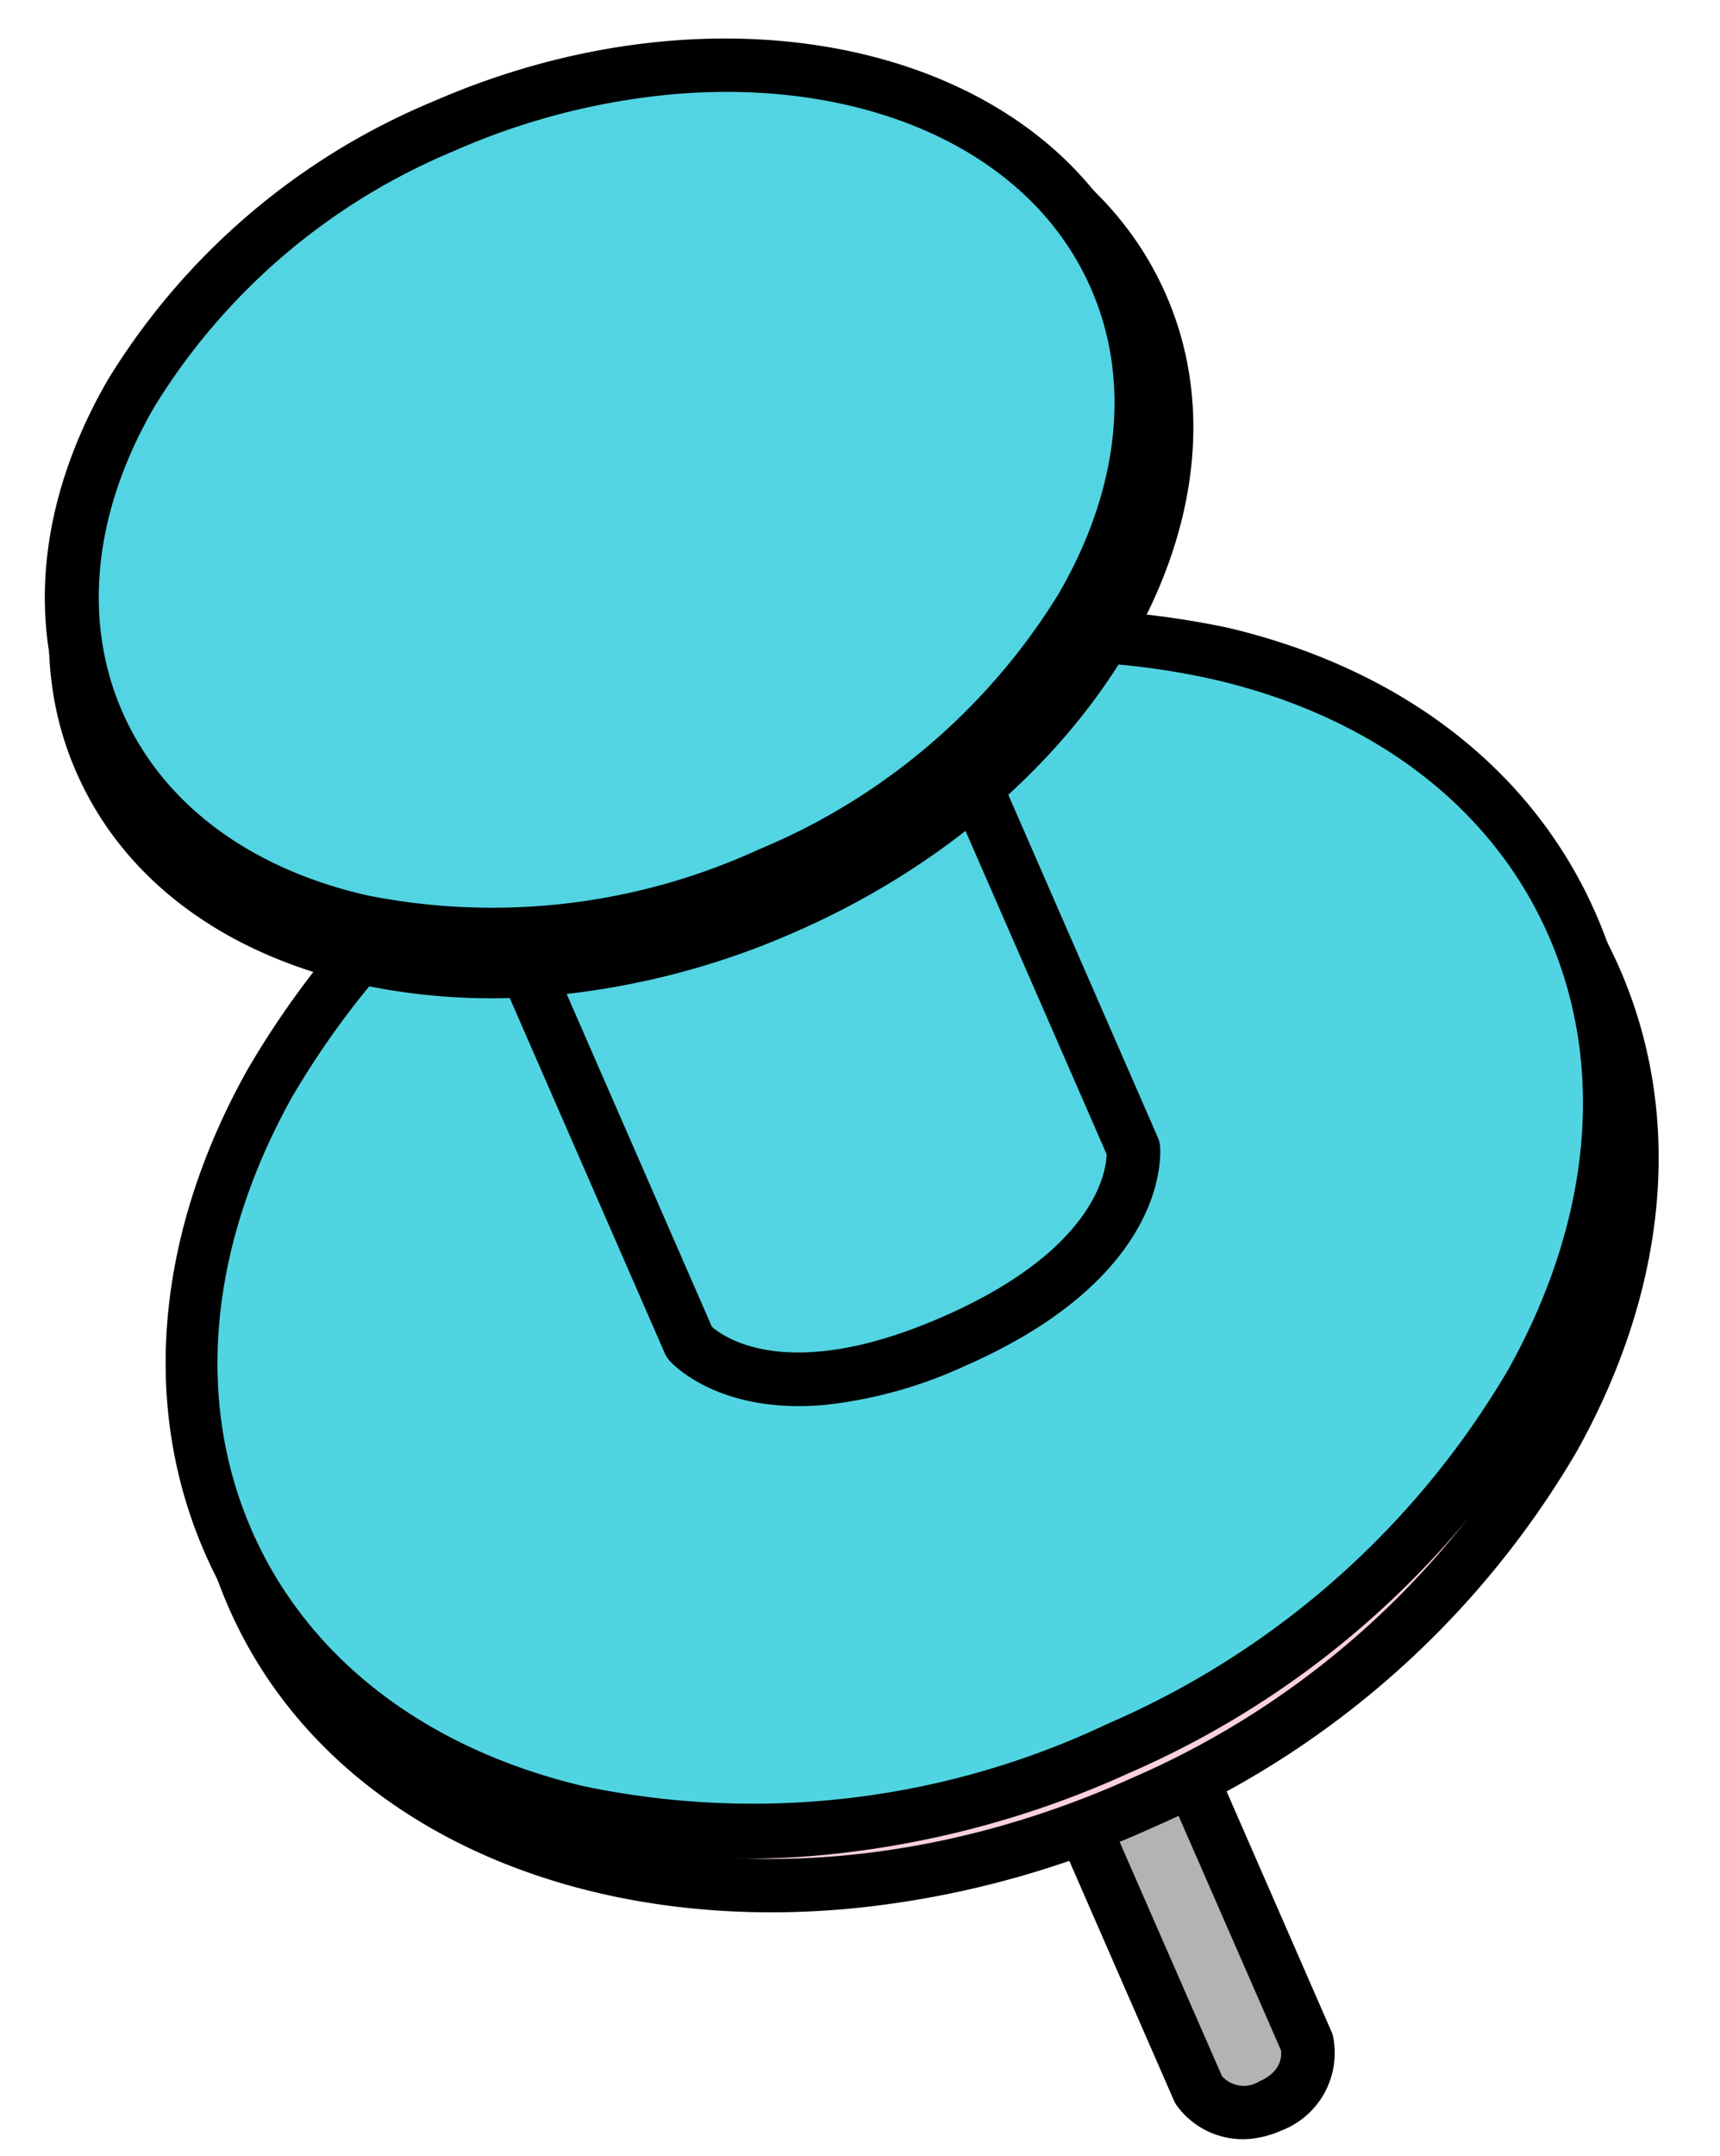 <svg xmlns="http://www.w3.org/2000/svg" width="50.638" height="63.44"><g data-name="グループ 587"><path data-name="パス 1969" d="M35.298 61.493a1.662 1.662 0 002.106.476 1.663 1.663 0 001.083-1.869L34.05 49.938l-3.19 1.393z" fill="#b3b3b3"/><path data-name="パス 1970" d="M34.632 61.937a.7.7 0 01-.068-.123l-4.44-10.166a.793.793 0 01.41-1.04l3.191-1.392a.79.79 0 011.04.41l4.437 10.16a.613.613 0 01.044.134 2.445 2.445 0 01-1.535 2.776 2.931 2.931 0 01-.912.24 2.408 2.408 0 01-2.167-.999m.647-.438zm-1.65-10.514l-1.74.755 4.086 9.347a.863.863 0 001.101.157c.624-.271.661-.704.638-.912z"/><path data-name="パス 1971" d="M7.389 46.826c3.541 8.374 15.282 11.16 26.223 6.226s16.944-15.726 13.402-24.1-15.28-11.16-26.223-6.224S3.847 38.453 7.39 46.826" fill="#f9d0dd"/><path data-name="パス 1972" d="M6.664 47.143C2.957 38.383 9.154 27.104 20.478 22s23.556-2.125 27.265 6.636c1.816 4.286 1.349 9.278-1.311 14.052a26.82 26.82 0 01-12.503 11.09 28.008 28.008 0 01-9.04 2.395c-8.182.716-15.502-2.594-18.225-9.03M21.096 23.45C10.536 28.21 4.69 38.555 8.056 46.513s14.7 10.567 25.255 5.81a25.28 25.28 0 0011.798-10.434c2.411-4.326 2.85-8.814 1.236-12.624-2.451-5.798-9.126-8.755-16.65-8.098a26.702 26.702 0 00-8.599 2.284M7.351 46.831z"/><path data-name="パス 1973" d="M6.699 45.326c3.541 8.374 15.282 11.16 26.223 6.226s16.944-15.726 13.402-24.099-15.28-11.162-26.223-6.225S3.157 36.952 6.7 45.326" fill="#51d4e1"/><path data-name="パス 1974" d="M16.846 54.1c-5.203-1.234-9.07-4.268-10.882-8.56s-1.349-9.281 1.314-14.053A26.808 26.808 0 0119.78 20.4a25.814 25.814 0 0116.382-1.926c5.201 1.233 9.067 4.273 10.884 8.559s1.349 9.278-1.311 14.052a26.821 26.821 0 01-12.504 11.09 28.18 28.18 0 01-9.08 2.415 23.03 23.03 0 01-7.301-.49m3.545-32.248a25.3 25.3 0 00-11.8 10.434C6.185 36.612 5.745 41.1 7.36 44.91s5.1 6.528 9.815 7.646a24.368 24.368 0 0015.438-1.836 25.28 25.28 0 0011.798-10.434c2.411-4.326 2.85-8.814 1.236-12.624s-5.1-6.528-9.816-7.646a21.572 21.572 0 00-6.835-.457 26.71 26.71 0 00-8.603 2.292"/><path data-name="パス 1975" d="M20.276 39.5s2.11 2.454 7.774-.02 5.3-5.688 5.3-5.688L22.613 9.203 9.54 14.912z" fill="#52d4e2"/><path data-name="パス 1976" d="M19.693 40.012a.729.729 0 01-.124-.199L8.831 15.225a.792.792 0 01.411-1.039l13.073-5.71a.793.793 0 011.04.41L34.09 33.475a.852.852 0 01.061.228c.014.153.362 3.826-5.77 6.502a13.19 13.19 0 01-4.111 1.135c-3.153.276-4.505-1.238-4.581-1.326m2.533-29.769L10.6 15.318 20.959 39.04c.386.339 2.31 1.67 6.79-.292 4.512-1.97 4.819-4.297 4.832-4.784zm-1.94 29.254z"/><path data-name="パス 1977" d="M2.962 22.387c2.651 6.08 11.664 8.014 20.127 4.314S36.265 15.083 33.612 9.007 21.95 1.003 13.484 4.7.309 16.315 2.962 22.387" fill="#e6e6e6"/><path data-name="パス 1978" d="M10.683 28.984c-4.056-.868-7.06-3.097-8.442-6.277-2.827-6.465 2.076-14.87 10.926-18.734a21.196 21.196 0 0112.727-1.559c4.056.87 7.06 3.099 8.442 6.277 2.821 6.466-2.082 14.87-10.931 18.735a23.081 23.081 0 01-7.199 1.869 18.658 18.658 0 01-5.526-.311m3.119-23.556C5.755 8.938 1.213 16.408 3.69 22.074c1.18 2.698 3.781 4.603 7.326 5.361a19.563 19.563 0 0011.761-1.46c8.044-3.516 12.583-10.985 10.108-16.65-1.179-2.698-3.779-4.603-7.324-5.362a17.096 17.096 0 00-5.06-.283 21.52 21.52 0 00-6.703 1.744"/><path data-name="パス 1979" d="M2.87 21.259c2.654 6.076 11.513 8.07 19.789 4.457s12.838-11.469 10.184-17.55S21.33.1 13.053 3.715.217 15.183 2.87 21.259" fill="#52d4e2"/><path data-name="パス 1980" d="M10.482 27.895c-3.992-.898-6.95-3.142-8.337-6.318S1.13 14.704 3.18 11.167a20.409 20.409 0 019.559-8.176c8.665-3.785 18.01-1.6 20.833 4.865 1.381 3.175 1.018 6.872-1.034 10.41a20.409 20.409 0 01-9.559 8.175 22.176 22.176 0 01-6.923 1.795 18.22 18.22 0 01-5.573-.342m2.889-23.453a18.817 18.817 0 00-8.821 7.518c-1.795 3.09-2.131 6.28-.952 8.98s3.748 4.626 7.234 5.411a18.801 18.801 0 0011.513-1.358 18.817 18.817 0 008.822-7.521c1.794-3.09 2.133-6.28.952-8.98-1.798-4.12-6.732-6.205-12.315-5.717a20.596 20.596 0 00-6.433 1.666"/></g></svg>